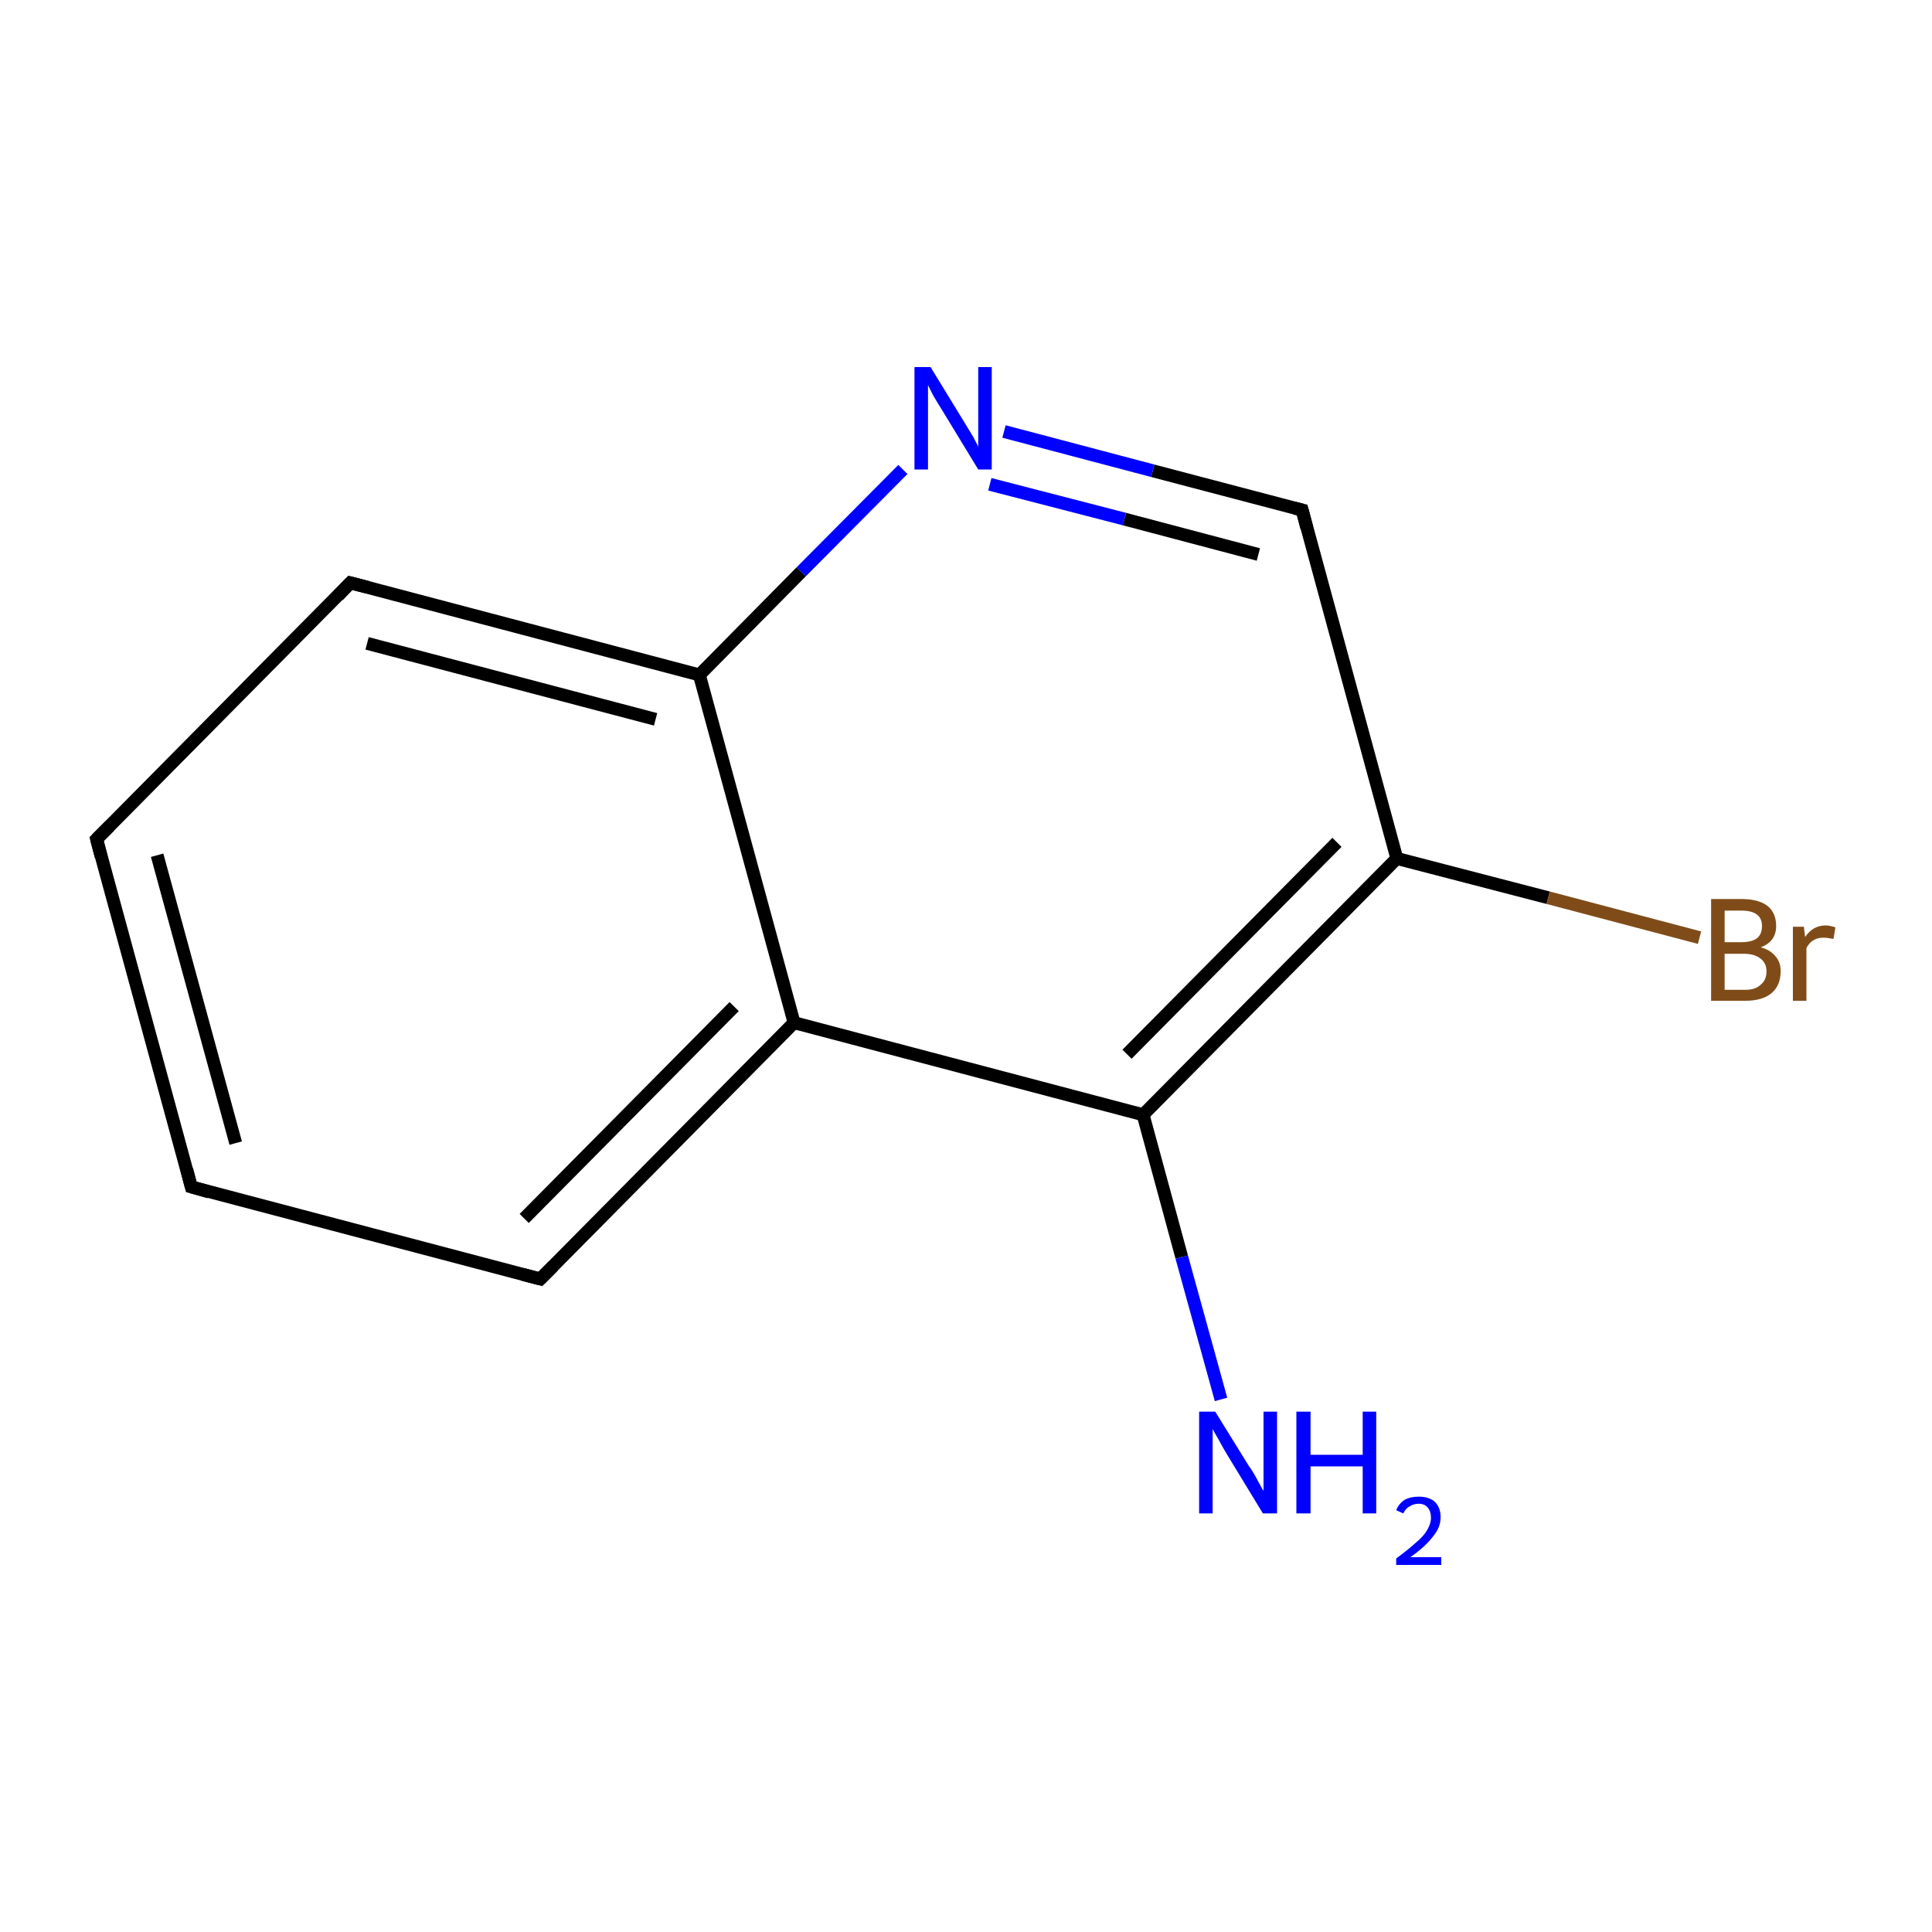 <?xml version='1.0' encoding='iso-8859-1'?>
<svg version='1.1' baseProfile='full'
              xmlns='http://www.w3.org/2000/svg'
                      xmlns:rdkit='http://www.rdkit.org/xml'
                      xmlns:xlink='http://www.w3.org/1999/xlink'
                  xml:space='preserve'
width='300px' height='300px' viewBox='0 0 300 300'>
<!-- END OF HEADER -->
<rect style='opacity:1.0;fill:none;stroke:none' width='300.0' height='300.0' x='0.0' y='0.0'> </rect>
<path class='bond-0 atom-0 atom-1' d='M 29.7,184.3 L 15.0,130.3' style='fill:none;fill-rule:evenodd;stroke:#000000;stroke-width:2.0px;stroke-linecap:butt;stroke-linejoin:miter;stroke-opacity:1' />
<path class='bond-0 atom-0 atom-1' d='M 36.6,177.5 L 24.4,132.8' style='fill:none;fill-rule:evenodd;stroke:#000000;stroke-width:2.0px;stroke-linecap:butt;stroke-linejoin:miter;stroke-opacity:1' />
<path class='bond-1 atom-1 atom-2' d='M 15.0,130.3 L 54.4,90.5' style='fill:none;fill-rule:evenodd;stroke:#000000;stroke-width:2.0px;stroke-linecap:butt;stroke-linejoin:miter;stroke-opacity:1' />
<path class='bond-2 atom-2 atom-3' d='M 54.4,90.5 L 108.6,104.8' style='fill:none;fill-rule:evenodd;stroke:#000000;stroke-width:2.0px;stroke-linecap:butt;stroke-linejoin:miter;stroke-opacity:1' />
<path class='bond-2 atom-2 atom-3' d='M 57.0,99.9 L 101.8,111.7' style='fill:none;fill-rule:evenodd;stroke:#000000;stroke-width:2.0px;stroke-linecap:butt;stroke-linejoin:miter;stroke-opacity:1' />
<path class='bond-3 atom-3 atom-4' d='M 108.6,104.8 L 123.3,158.8' style='fill:none;fill-rule:evenodd;stroke:#000000;stroke-width:2.0px;stroke-linecap:butt;stroke-linejoin:miter;stroke-opacity:1' />
<path class='bond-4 atom-4 atom-5' d='M 123.3,158.8 L 83.9,198.6' style='fill:none;fill-rule:evenodd;stroke:#000000;stroke-width:2.0px;stroke-linecap:butt;stroke-linejoin:miter;stroke-opacity:1' />
<path class='bond-4 atom-4 atom-5' d='M 114.0,156.3 L 81.4,189.2' style='fill:none;fill-rule:evenodd;stroke:#000000;stroke-width:2.0px;stroke-linecap:butt;stroke-linejoin:miter;stroke-opacity:1' />
<path class='bond-5 atom-4 atom-6' d='M 123.3,158.8 L 177.5,173.1' style='fill:none;fill-rule:evenodd;stroke:#000000;stroke-width:2.0px;stroke-linecap:butt;stroke-linejoin:miter;stroke-opacity:1' />
<path class='bond-6 atom-6 atom-7' d='M 177.5,173.1 L 216.9,133.3' style='fill:none;fill-rule:evenodd;stroke:#000000;stroke-width:2.0px;stroke-linecap:butt;stroke-linejoin:miter;stroke-opacity:1' />
<path class='bond-6 atom-6 atom-7' d='M 175.0,163.7 L 207.6,130.8' style='fill:none;fill-rule:evenodd;stroke:#000000;stroke-width:2.0px;stroke-linecap:butt;stroke-linejoin:miter;stroke-opacity:1' />
<path class='bond-7 atom-7 atom-8' d='M 216.9,133.3 L 202.2,79.2' style='fill:none;fill-rule:evenodd;stroke:#000000;stroke-width:2.0px;stroke-linecap:butt;stroke-linejoin:miter;stroke-opacity:1' />
<path class='bond-8 atom-8 atom-9' d='M 202.2,79.2 L 179.0,73.1' style='fill:none;fill-rule:evenodd;stroke:#000000;stroke-width:2.0px;stroke-linecap:butt;stroke-linejoin:miter;stroke-opacity:1' />
<path class='bond-8 atom-8 atom-9' d='M 179.0,73.1 L 155.9,67.0' style='fill:none;fill-rule:evenodd;stroke:#0000FF;stroke-width:2.0px;stroke-linecap:butt;stroke-linejoin:miter;stroke-opacity:1' />
<path class='bond-8 atom-8 atom-9' d='M 195.4,86.1 L 174.6,80.6' style='fill:none;fill-rule:evenodd;stroke:#000000;stroke-width:2.0px;stroke-linecap:butt;stroke-linejoin:miter;stroke-opacity:1' />
<path class='bond-8 atom-8 atom-9' d='M 174.6,80.6 L 153.7,75.2' style='fill:none;fill-rule:evenodd;stroke:#0000FF;stroke-width:2.0px;stroke-linecap:butt;stroke-linejoin:miter;stroke-opacity:1' />
<path class='bond-9 atom-7 atom-10' d='M 216.9,133.3 L 240.4,139.4' style='fill:none;fill-rule:evenodd;stroke:#000000;stroke-width:2.0px;stroke-linecap:butt;stroke-linejoin:miter;stroke-opacity:1' />
<path class='bond-9 atom-7 atom-10' d='M 240.4,139.4 L 263.9,145.6' style='fill:none;fill-rule:evenodd;stroke:#7F4C19;stroke-width:2.0px;stroke-linecap:butt;stroke-linejoin:miter;stroke-opacity:1' />
<path class='bond-10 atom-6 atom-11' d='M 177.5,173.1 L 183.5,195.2' style='fill:none;fill-rule:evenodd;stroke:#000000;stroke-width:2.0px;stroke-linecap:butt;stroke-linejoin:miter;stroke-opacity:1' />
<path class='bond-10 atom-6 atom-11' d='M 183.5,195.2 L 189.6,217.3' style='fill:none;fill-rule:evenodd;stroke:#0000FF;stroke-width:2.0px;stroke-linecap:butt;stroke-linejoin:miter;stroke-opacity:1' />
<path class='bond-11 atom-5 atom-0' d='M 83.9,198.6 L 29.7,184.3' style='fill:none;fill-rule:evenodd;stroke:#000000;stroke-width:2.0px;stroke-linecap:butt;stroke-linejoin:miter;stroke-opacity:1' />
<path class='bond-12 atom-9 atom-3' d='M 140.2,72.9 L 124.4,88.8' style='fill:none;fill-rule:evenodd;stroke:#0000FF;stroke-width:2.0px;stroke-linecap:butt;stroke-linejoin:miter;stroke-opacity:1' />
<path class='bond-12 atom-9 atom-3' d='M 124.4,88.8 L 108.6,104.8' style='fill:none;fill-rule:evenodd;stroke:#000000;stroke-width:2.0px;stroke-linecap:butt;stroke-linejoin:miter;stroke-opacity:1' />
<path d='M 29.0,181.6 L 29.7,184.3 L 32.5,185.1' style='fill:none;stroke:#000000;stroke-width:2.0px;stroke-linecap:butt;stroke-linejoin:miter;stroke-miterlimit:10;stroke-opacity:1;' />
<path d='M 15.7,133.0 L 15.0,130.3 L 17.0,128.3' style='fill:none;stroke:#000000;stroke-width:2.0px;stroke-linecap:butt;stroke-linejoin:miter;stroke-miterlimit:10;stroke-opacity:1;' />
<path d='M 52.5,92.5 L 54.4,90.5 L 57.1,91.2' style='fill:none;stroke:#000000;stroke-width:2.0px;stroke-linecap:butt;stroke-linejoin:miter;stroke-miterlimit:10;stroke-opacity:1;' />
<path d='M 85.9,196.6 L 83.9,198.6 L 81.2,197.9' style='fill:none;stroke:#000000;stroke-width:2.0px;stroke-linecap:butt;stroke-linejoin:miter;stroke-miterlimit:10;stroke-opacity:1;' />
<path d='M 202.9,81.9 L 202.2,79.2 L 201.0,78.9' style='fill:none;stroke:#000000;stroke-width:2.0px;stroke-linecap:butt;stroke-linejoin:miter;stroke-miterlimit:10;stroke-opacity:1;' />
<path class='atom-9' d='M 144.5 57.0
L 149.7 65.5
Q 150.2 66.3, 151.1 67.8
Q 151.9 69.3, 151.9 69.4
L 151.9 57.0
L 154.0 57.0
L 154.0 72.9
L 151.9 72.9
L 146.3 63.7
Q 145.6 62.6, 144.9 61.4
Q 144.3 60.2, 144.1 59.8
L 144.1 72.9
L 142.0 72.9
L 142.0 57.0
L 144.5 57.0
' fill='#0000FF'/>
<path class='atom-10' d='M 273.4 147.1
Q 274.9 147.5, 275.7 148.5
Q 276.5 149.4, 276.5 150.8
Q 276.5 153.0, 275.1 154.2
Q 273.7 155.4, 271.0 155.4
L 265.7 155.4
L 265.7 139.6
L 270.4 139.6
Q 273.1 139.6, 274.5 140.7
Q 275.8 141.8, 275.8 143.8
Q 275.8 146.2, 273.4 147.1
M 267.8 141.4
L 267.8 146.3
L 270.4 146.3
Q 272.0 146.3, 272.8 145.7
Q 273.6 145.1, 273.6 143.8
Q 273.6 141.4, 270.4 141.4
L 267.8 141.4
M 271.0 153.7
Q 272.6 153.7, 273.4 152.9
Q 274.3 152.2, 274.3 150.8
Q 274.3 149.5, 273.3 148.8
Q 272.4 148.1, 270.7 148.1
L 267.8 148.1
L 267.8 153.7
L 271.0 153.7
' fill='#7F4C19'/>
<path class='atom-10' d='M 280.1 143.9
L 280.3 145.5
Q 281.5 143.7, 283.5 143.7
Q 284.1 143.7, 285.0 144.0
L 284.7 145.8
Q 283.7 145.6, 283.2 145.6
Q 282.2 145.6, 281.6 146.0
Q 281.0 146.3, 280.5 147.2
L 280.5 155.4
L 278.4 155.4
L 278.4 143.9
L 280.1 143.9
' fill='#7F4C19'/>
<path class='atom-11' d='M 188.7 219.2
L 193.9 227.6
Q 194.5 228.4, 195.3 229.9
Q 196.1 231.4, 196.2 231.5
L 196.2 219.2
L 198.3 219.2
L 198.3 235.0
L 196.1 235.0
L 190.5 225.8
Q 189.9 224.8, 189.2 223.5
Q 188.5 222.3, 188.3 221.9
L 188.3 235.0
L 186.2 235.0
L 186.2 219.2
L 188.7 219.2
' fill='#0000FF'/>
<path class='atom-11' d='M 201.3 219.2
L 203.5 219.2
L 203.5 225.9
L 211.6 225.9
L 211.6 219.2
L 213.7 219.2
L 213.7 235.0
L 211.6 235.0
L 211.6 227.7
L 203.5 227.7
L 203.5 235.0
L 201.3 235.0
L 201.3 219.2
' fill='#0000FF'/>
<path class='atom-11' d='M 216.8 234.5
Q 217.2 233.5, 218.1 232.9
Q 219.0 232.4, 220.3 232.4
Q 221.9 232.4, 222.8 233.2
Q 223.7 234.1, 223.7 235.6
Q 223.7 237.2, 222.5 238.6
Q 221.4 240.1, 219.0 241.8
L 223.8 241.8
L 223.8 243.0
L 216.8 243.0
L 216.8 242.0
Q 218.7 240.6, 219.9 239.5
Q 221.1 238.5, 221.6 237.6
Q 222.2 236.6, 222.2 235.7
Q 222.2 234.7, 221.7 234.1
Q 221.2 233.5, 220.3 233.5
Q 219.5 233.5, 218.9 233.9
Q 218.3 234.2, 217.9 235.0
L 216.8 234.5
' fill='#0000FF'/>
</svg>
